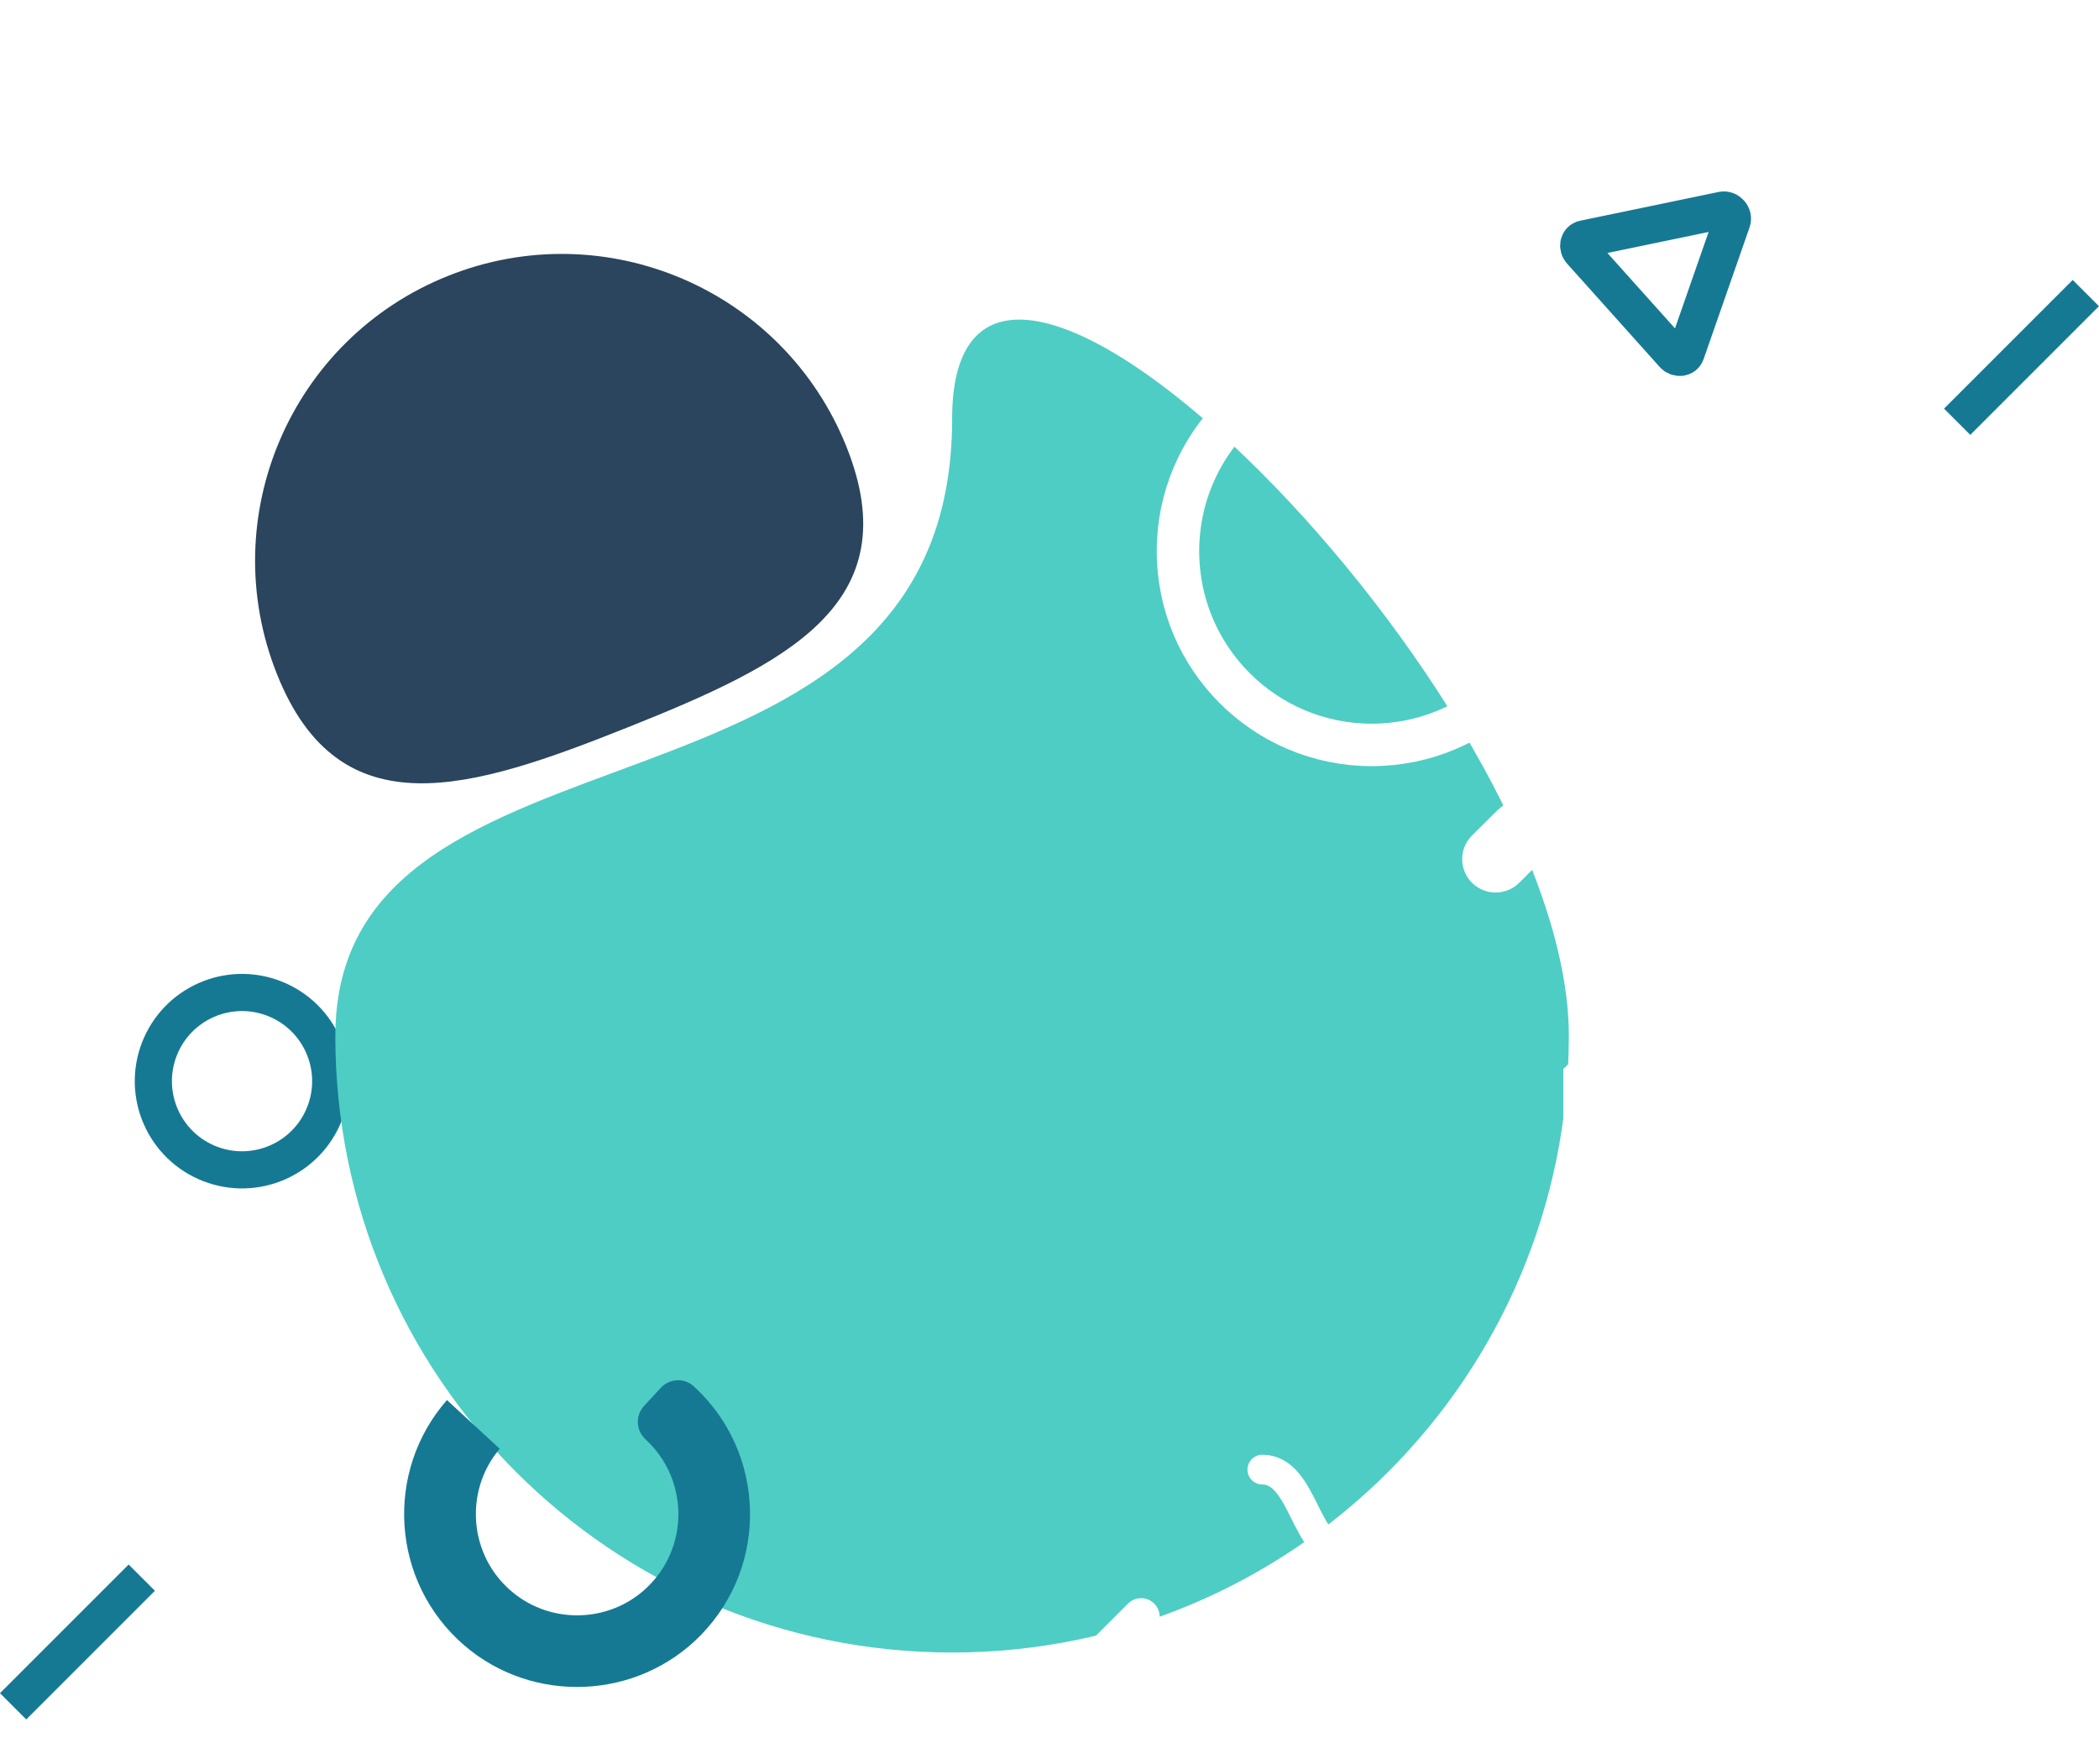 <svg xmlns="http://www.w3.org/2000/svg" xmlns:xlink="http://www.w3.org/1999/xlink" viewBox="0 0 395.56 332.43"><defs><style>      .cls-1 {        fill: #167994;      }      .cls-2 {        fill: #2a455d;      }      .cls-3, .cls-4 {        stroke-linecap: round;      }      .cls-3, .cls-4, .cls-5 {        stroke: #fff;      }      .cls-3, .cls-4, .cls-5, .cls-6, .cls-7 {        fill: none;      }      .cls-3, .cls-4, .cls-5, .cls-7 {        stroke-miterlimit: 10;      }      .cls-3, .cls-7 {        stroke-width: 7px;      }      .cls-4 {        stroke-width: 5.61px;      }      .cls-5 {        stroke-width: 8px;      }      .cls-8 {        fill: url(#New_Pattern_Swatch_1);      }      .cls-9 {        fill: #fff;      }      .cls-10 {        isolation: isolate;      }      .cls-7 {        stroke: #167994;      }      .cls-11 {        fill: #4ecdc4;      }      .cls-12 {        mix-blend-mode: overlay;      }    </style><pattern id="New_Pattern_Swatch_1" data-name="New Pattern Swatch 1" x="0" y="0" width="9.34" height="9.34" patternTransform="translate(714.8 -1372.58) scale(.97)" patternUnits="userSpaceOnUse" viewBox="0 0 9.34 9.34"><g><rect class="cls-6" x="0" y="0" width="9.34" height="9.34"></rect><path class="cls-9" d="M4.67,6.73c2.66,0,2.66-4.13,0-4.13s-2.66,4.13,0,4.13h0Z"></path><rect class="cls-6" x="0" y="0" width="9.34" height="9.34"></rect></g></pattern></defs><g class="cls-10"><g id="Laag_2" data-name="Laag 2"><g id="OBJECTS"><g><g class="cls-12"><circle class="cls-8" cx="167.01" cy="76.9" r="76.9"></circle></g><circle class="cls-7" cx="45.61" cy="203.74" r="16.71" transform="translate(-160.84 172.63) rotate(-68.81)"></circle><path class="cls-11" d="M63.19,195.19c0,64.19,52.04,116.23,116.23,116.23s116.23-52.04,116.23-116.23S179.43,14.77,179.43,78.96c0,81.24-116.23,52.04-116.23,116.23Z"></path><path class="cls-2" d="M159.53,84.22c-11.84-29.64-45.46-44.07-75.09-32.23-29.64,11.84-44.07,45.46-32.23,75.09,11.84,29.64,36.56,21.78,66.19,9.95,29.64-11.84,52.97-23.17,41.13-52.81Z"></path><circle class="cls-5" cx="258.5" cy="103.87" r="36.51"></circle><line class="cls-3" x1="31.22" y1="269.31" x2="6.97" y2="293.56"></line><line class="cls-3" x1="215.04" y1="304.68" x2="190.79" y2="328.93"></line><line class="cls-7" x1="26.72" y1="297.31" x2="2.47" y2="321.56"></line><line class="cls-3" x1="363.31" y1="59.9" x2="339.06" y2="84.15"></line><line class="cls-7" x1="393.08" y1="55.23" x2="368.83" y2="79.48"></line><path class="cls-7" d="M297.94,47.36l17.42,19.44c.76.85,2.04.7,2.38-.27l8.67-24.86c.38-1.09-.69-2.3-1.82-2.07l-26.09,5.42c-1.03.21-1.33,1.49-.56,2.34Z"></path><path class="cls-9" d="M321.23,170.52l-17.37-17.37c-2.96-2.96-6.89-4.58-11.07-4.58s-8.11,1.63-11.07,4.58l-4.32,4.3c-2.7,2.69-2.41,7.15.63,9.46h0c2.51,1.91,6.04,1.67,8.27-.55l4.32-4.32c.6-.6,1.39-.9,2.17-.9s1.57.3,2.17.9l17.37,17.37c1.2,1.2,1.2,3.14,0,4.34l-17.37,17.37c-.11.11-.23.21-.35.3v13.07c3.49-.4,6.72-1.95,9.24-4.47l17.37-17.37c2.96-2.96,4.58-6.89,4.58-11.07s-1.63-8.11-4.58-11.07Z"></path><path class="cls-1" d="M121.37,264.96c-1.68,1.82-1.52,4.64.31,6.32.01.01.02.02.03.03,8.09,7.47,8.25,20.37.04,28.02-6.98,6.5-17.86,6.8-25.19.7-8.23-6.85-9.15-19.01-2.39-27.01l-9.94-9.18c-11.83,13.49-10.56,34.25,3.18,46.16,12.99,11.26,32.77,10.4,44.74-1.94,12.78-13.18,12.14-34.3-1.27-46.68-.05-.04-.09-.09-.14-.13-1.79-1.64-4.58-1.49-6.22.29l-3.15,3.41Z"></path><path class="cls-4" d="M237.89,276.95c7.97,0,7.97,15.94,15.94,15.94s7.97-15.94,15.94-15.94,7.97,15.94,15.94,15.94,7.97-15.94,15.95-15.94,7.97,15.94,15.95,15.94"></path></g></g></g></g></svg>